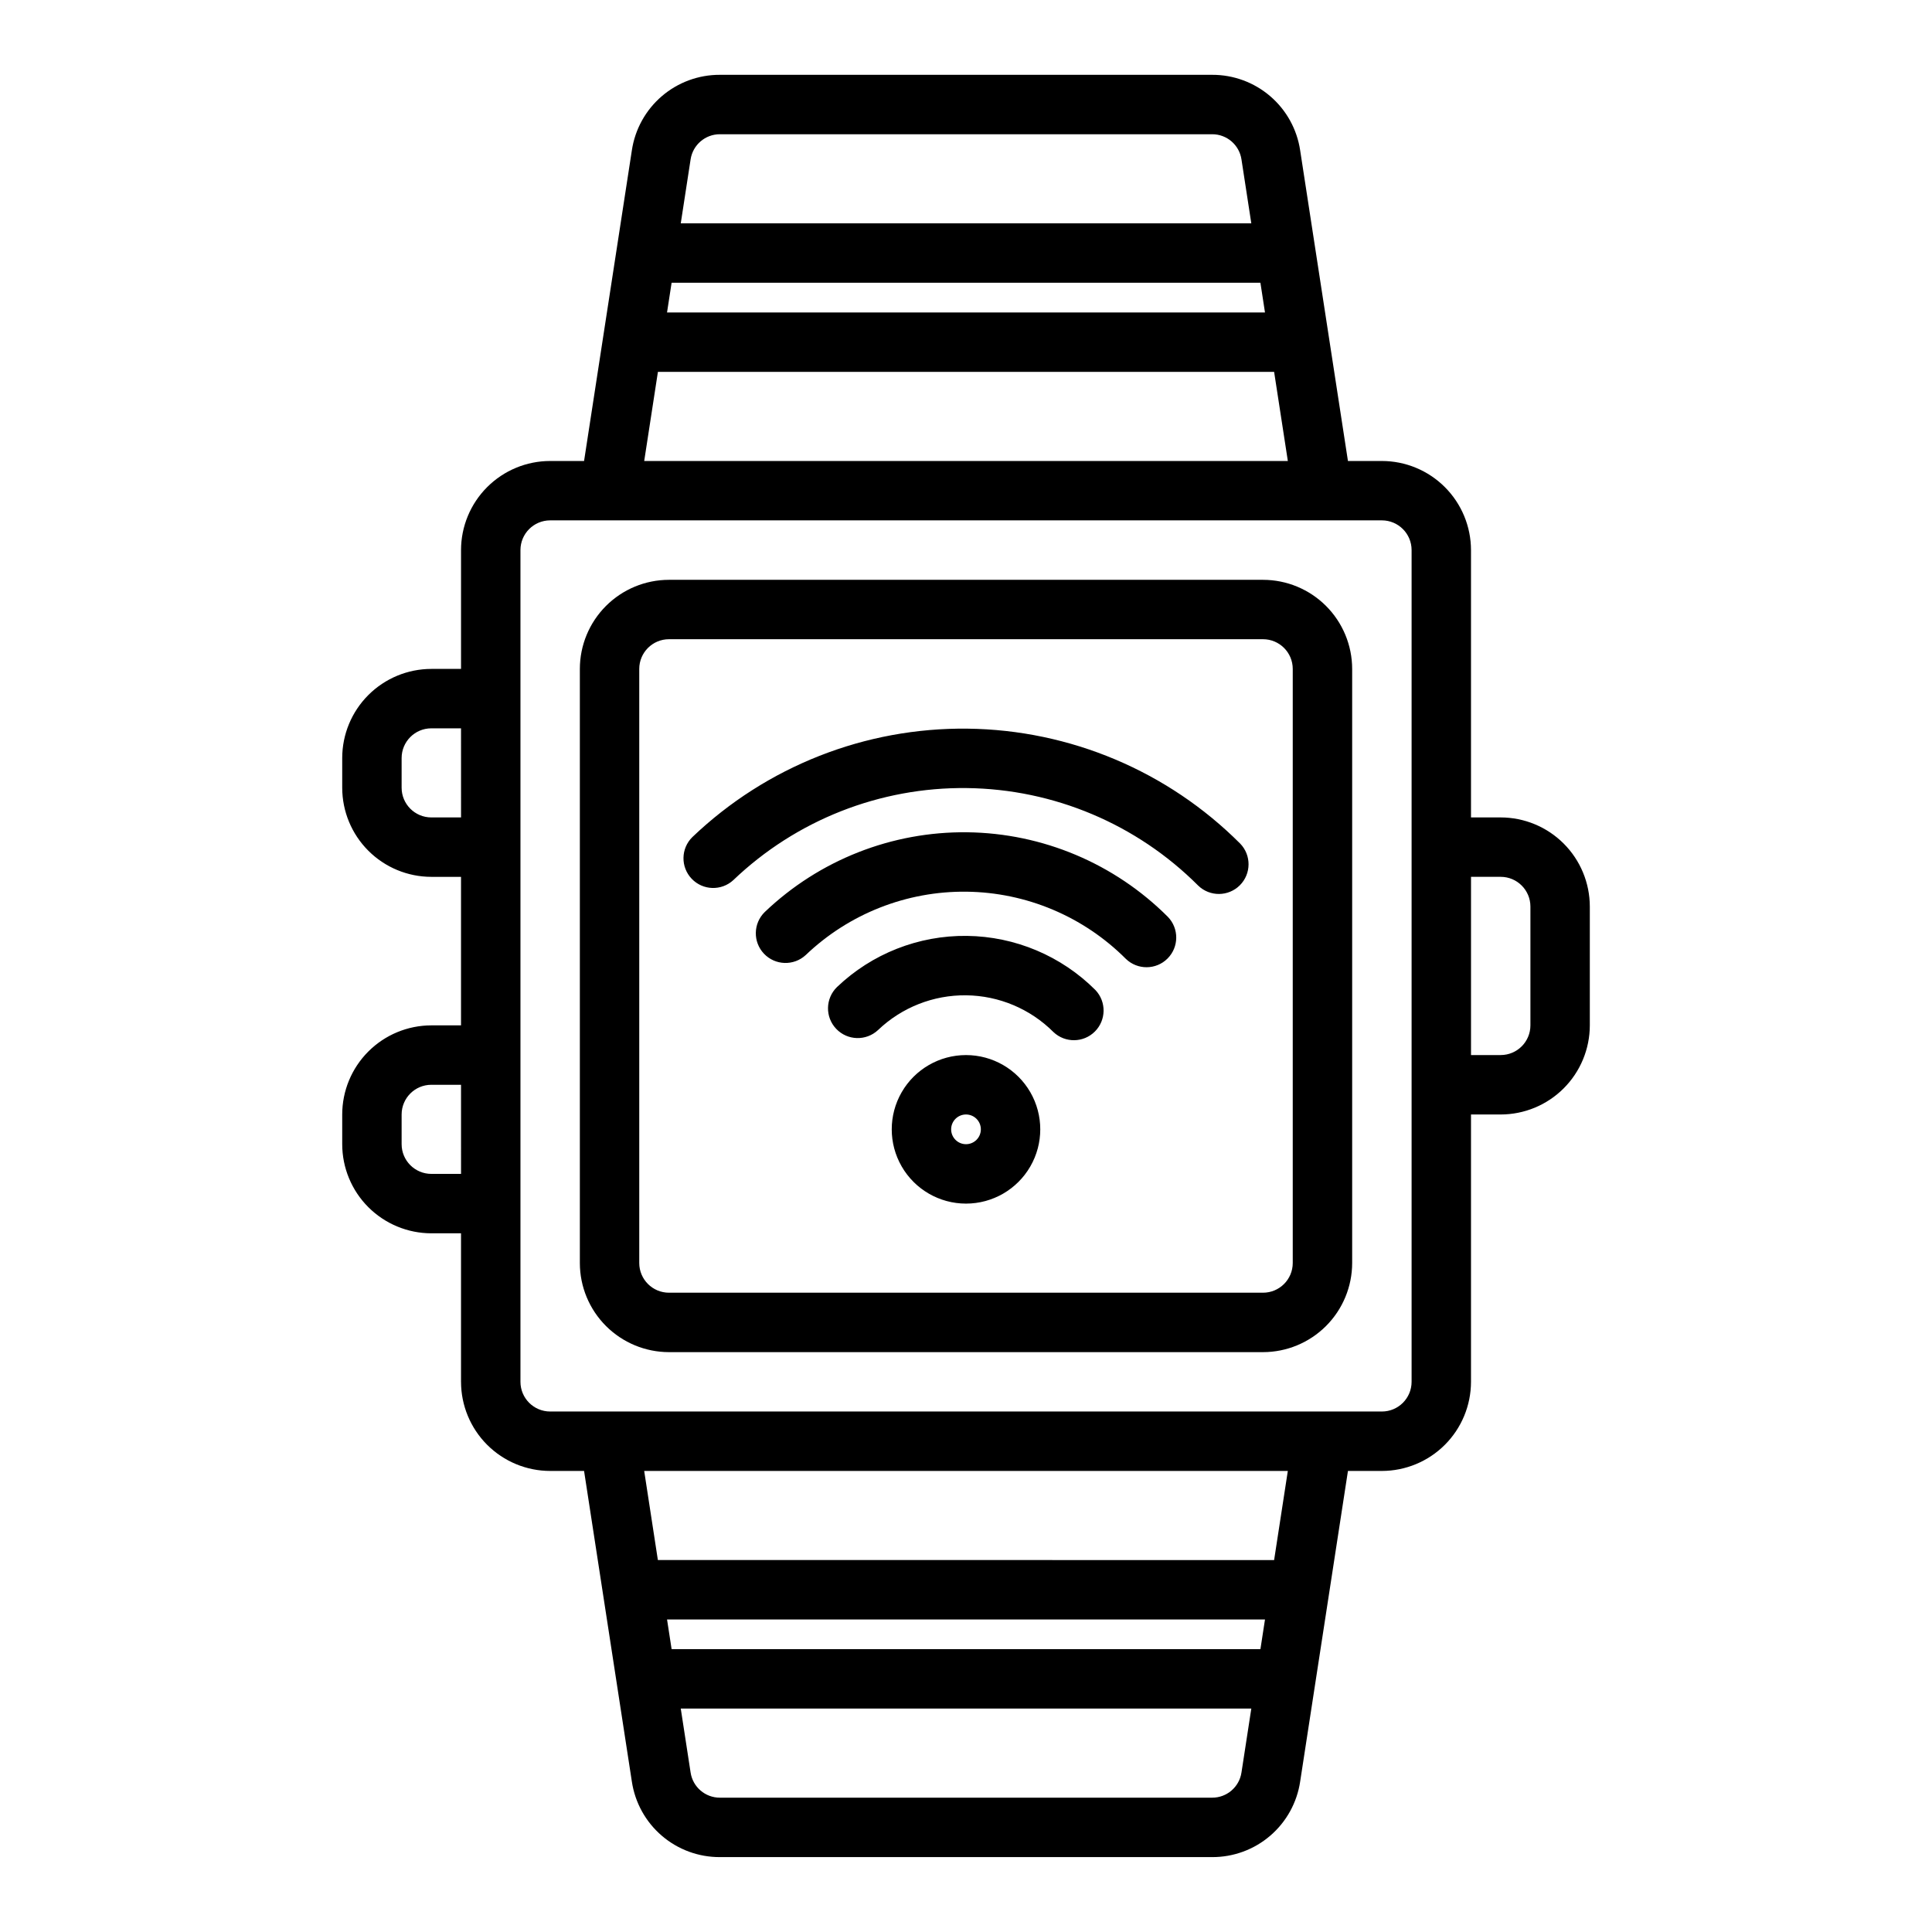<?xml version="1.0" encoding="UTF-8"?>
<!-- Uploaded to: SVG Repo, www.svgrepo.com, Generator: SVG Repo Mixer Tools -->
<svg fill="#000000" width="800px" height="800px" version="1.1" viewBox="144 144 512 512" xmlns="http://www.w3.org/2000/svg">
 <path d="m478.72 297.66h-157.44c-6.262 0.004-12.262 2.496-16.691 6.922-4.426 4.43-6.918 10.43-6.922 16.691v157.44c0.004 6.262 2.496 12.266 6.922 16.691 4.43 4.426 10.43 6.918 16.691 6.926h157.44c6.262-0.008 12.266-2.5 16.691-6.926 4.426-4.426 6.918-10.43 6.926-16.691v-157.44c-0.008-6.262-2.5-12.262-6.926-16.691-4.426-4.426-10.43-6.918-16.691-6.922zm7.871 181.05c-0.004 4.348-3.523 7.867-7.871 7.871h-157.44c-4.344-0.004-7.867-3.523-7.871-7.871v-157.44c0.004-4.344 3.527-7.867 7.871-7.871h157.44c4.348 0.004 7.867 3.527 7.871 7.871zm-86.59-55.105c-7.031 0-13.531 3.754-17.043 9.84-3.516 6.09-3.516 13.594 0 19.68 3.512 6.09 10.012 9.844 17.043 9.844s13.527-3.754 17.043-9.844c3.516-6.086 3.516-13.59 0-19.68-3.516-6.086-10.012-9.84-17.043-9.84zm0 23.617c-2.176 0-3.938-1.762-3.938-3.938 0-2.172 1.762-3.934 3.938-3.934 2.172 0 3.934 1.762 3.934 3.934 0 2.176-1.762 3.938-3.934 3.938zm72.656-79.664c2.996 3.086 2.957 8.004-0.082 11.047-3.043 3.039-7.961 3.078-11.047 0.082-16.27-16.293-38.273-25.57-61.301-25.84-23.027-0.273-45.242 8.484-61.891 24.395-3.16 2.91-8.07 2.75-11.035-0.363-2.965-3.113-2.883-8.027 0.18-11.039 19.625-18.742 45.805-29.059 72.941-28.738 27.133 0.324 53.062 11.254 72.234 30.457zm-19.164 19.414c2.996 3.086 2.957 8.008-0.082 11.047-3.043 3.043-7.961 3.078-11.051 0.086-11.207-11.223-26.363-17.613-42.223-17.797-15.859-0.188-31.164 5.848-42.629 16.805-3.16 2.91-8.074 2.75-11.039-0.363-2.961-3.109-2.883-8.023 0.184-11.039 14.441-13.793 33.707-21.383 53.676-21.148 19.969 0.238 39.051 8.281 53.164 22.41zm-19.172 19.422c2.918 3.102 2.844 7.957-0.164 10.969-3.012 3.008-7.871 3.078-10.969 0.156-6.141-6.152-14.449-9.652-23.141-9.754-8.691-0.102-17.078 3.207-23.359 9.211-3.156 2.949-8.098 2.809-11.078-0.316-2.984-3.125-2.891-8.066 0.203-11.082 9.258-8.844 21.613-13.711 34.418-13.559 12.805 0.152 25.039 5.309 34.086 14.371zm107.38-45.766h-7.871v-70.848c-0.008-6.262-2.5-12.262-6.926-16.691-4.426-4.426-10.43-6.918-16.691-6.922h-8.992l-12.664-82.316c-0.832-5.586-3.652-10.684-7.938-14.359-4.285-3.676-9.754-5.688-15.402-5.664h-130.43c-5.648-0.023-11.117 1.988-15.402 5.664-4.285 3.68-7.106 8.777-7.938 14.363l-12.664 82.312h-8.992c-6.262 0.004-12.262 2.496-16.691 6.922-4.426 4.43-6.918 10.43-6.922 16.691v31.488h-7.875c-6.262 0.008-12.262 2.5-16.691 6.926-4.426 4.426-6.918 10.43-6.922 16.691v7.871c0.004 6.262 2.496 12.266 6.922 16.691 4.43 4.43 10.43 6.918 16.691 6.926h7.871v39.359h-7.871c-6.262 0.008-12.262 2.496-16.691 6.926-4.426 4.426-6.918 10.43-6.922 16.691v7.871c0.004 6.262 2.496 12.266 6.922 16.691 4.43 4.426 10.43 6.918 16.691 6.926h7.871v39.359h0.004c0.004 6.262 2.496 12.266 6.922 16.691 4.43 4.426 10.43 6.918 16.691 6.926h8.992l12.664 82.312c0.836 5.586 3.652 10.684 7.938 14.359 4.289 3.68 9.754 5.688 15.402 5.664h130.43c5.648 0.023 11.117-1.984 15.402-5.664 4.285-3.676 7.106-8.777 7.938-14.363l12.664-82.309h8.992c6.262-0.008 12.266-2.5 16.691-6.926 4.426-4.426 6.918-10.43 6.926-16.691v-70.848h7.871c6.262-0.008 12.266-2.496 16.691-6.926 4.426-4.426 6.918-10.43 6.926-16.691v-31.488c-0.008-6.262-2.5-12.262-6.926-16.691-4.426-4.426-10.43-6.918-16.691-6.926zm-275.52 94.465h-7.875c-4.344-0.004-7.867-3.523-7.871-7.871v-7.871c0.004-4.348 3.527-7.867 7.871-7.871h7.871zm0-94.465h-7.875c-4.344-0.004-7.867-3.523-7.871-7.871v-7.871c0.004-4.348 3.527-7.867 7.871-7.871h7.871zm219.11-94.461h-170.57l3.633-23.617h163.3zm-164.52-39.363 1.211-7.871h156.04l1.211 7.871zm14.02-47.23h130.43c3.891-0.016 7.203 2.824 7.781 6.672l2.606 16.945h-151.2l2.606-16.941c0.578-3.848 3.891-6.691 7.781-6.676zm-20.074 354.24h170.57l-3.633 23.617-163.31-0.004zm164.52 39.359-1.211 7.871h-156.04l-1.211-7.871zm-14.02 47.23h-130.42c-3.891 0.016-7.203-2.824-7.781-6.672l-2.606-16.941h151.2l-2.606 16.941v-0.004c-0.574 3.848-3.891 6.691-7.781 6.676zm52.871-110.21c-0.004 4.348-3.523 7.867-7.871 7.871h-220.42c-4.344-0.004-7.867-3.523-7.871-7.871v-220.42c0.004-4.344 3.527-7.867 7.871-7.871h220.42c4.348 0.004 7.867 3.527 7.871 7.871zm31.488-94.465c-0.004 4.348-3.527 7.867-7.871 7.871h-7.871v-47.23h7.871c4.344 0.004 7.867 3.527 7.871 7.871z"/>
</svg>